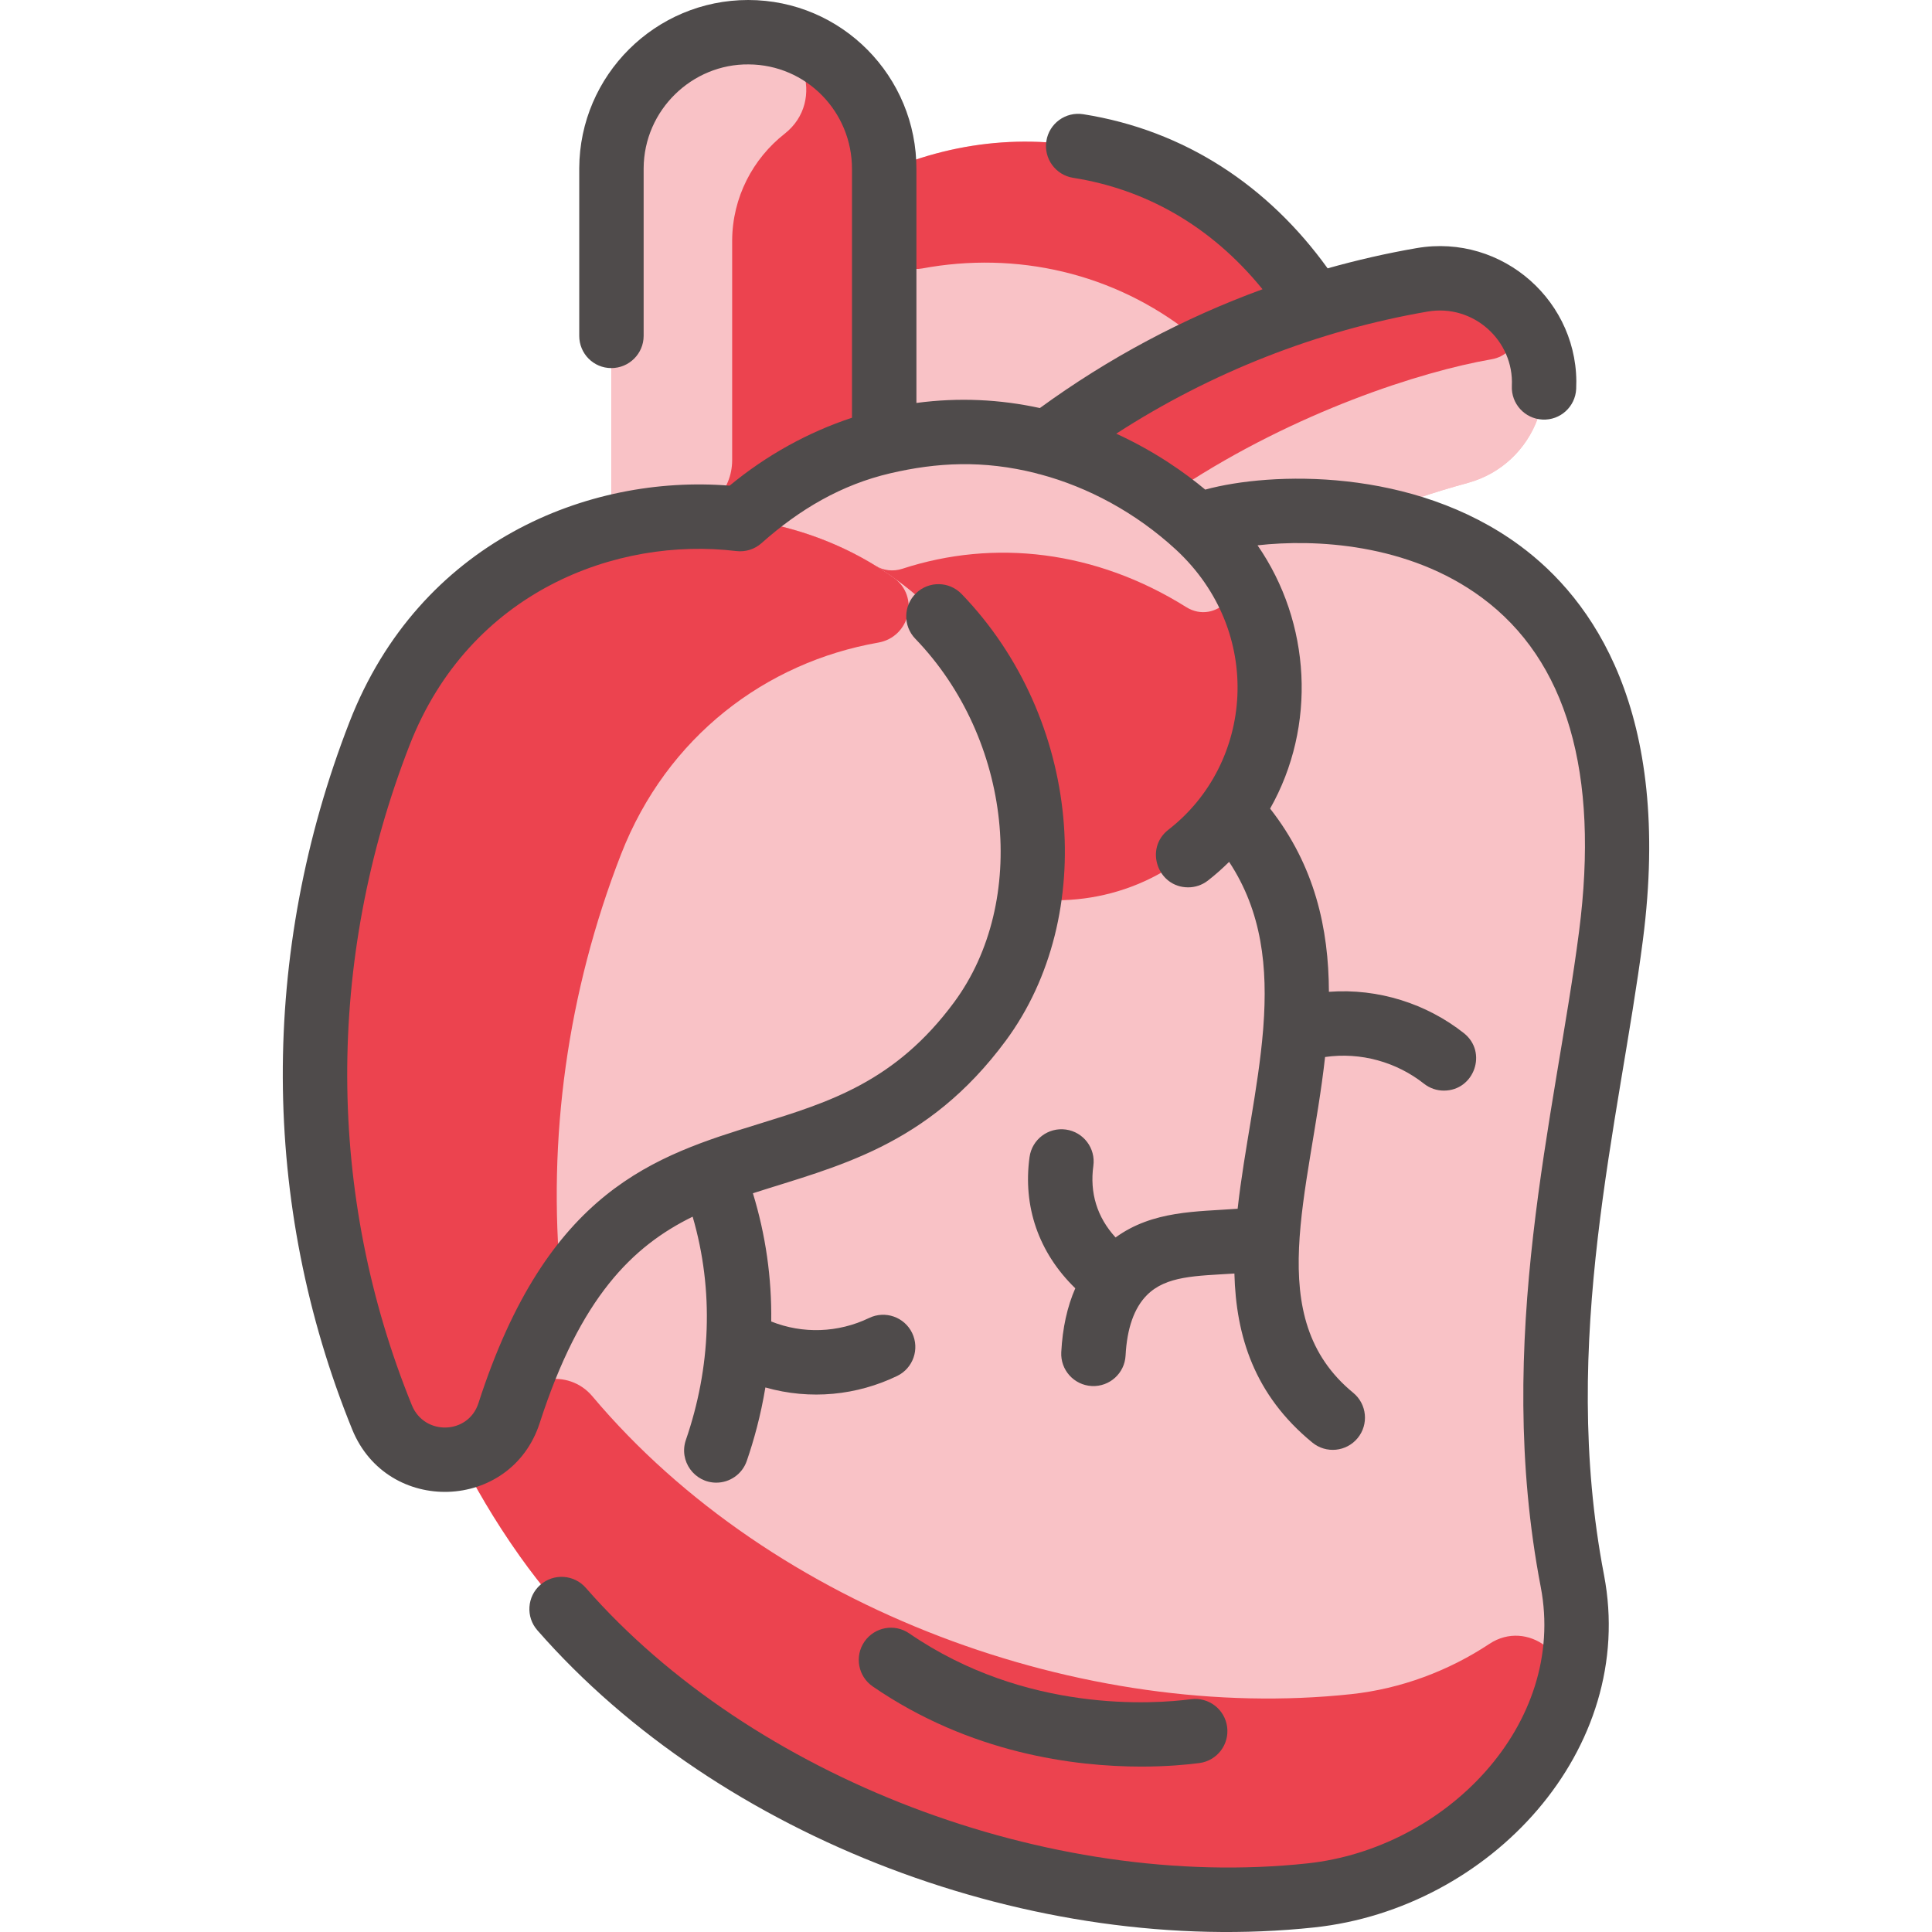 <?xml version="1.0" encoding="UTF-8"?>
<svg xmlns="http://www.w3.org/2000/svg" width="512" height="512" viewBox="0 0 512 512" fill="none">
  <g clip-path="url(#clip0_2680_256)">
    <path d="M362.436 136.959C371.012 133.46 379.844 130.463 388.91 127.999C407.172 123.039 415.043 101.525 404.42 85.866C398.34 76.896 387.566 72.32 376.879 74.165C357.29 77.527 348.271 81.38 348.271 81.045C321.951 39.808 274.911 27.722 234.427 45.483L234.299 44.907C234.395 24.907 218.438 8.63 198.438 8.534C178.449 8.438 162.097 24.566 162.001 44.565V139.786C135.782 146.484 112.113 164.777 100.572 194.42C77.682 253.267 77.842 318.056 101.244 375.602C104.935 384.69 114.076 388.21 122.055 386.375C122.055 386.545 128.58 399.5 137.809 412.476C182.086 474.747 270.789 510.512 347.418 502.299C388.868 497.851 424.654 460.465 416.697 418.951C404.441 355.079 420.686 296.317 426.926 247.987C437.123 168.948 397.401 143.103 362.436 136.959Z" fill="#F9C2C6"></path>
    <path d="M347.418 502.299C270.789 510.512 182.086 474.747 137.809 412.476C130.716 402.502 125.607 393.404 122.055 386.396C122.055 386.175 131.481 385.082 134.908 374.481C138.189 364.332 150.671 362.523 156.962 370.004C204.901 427.001 287.691 456.51 358.084 448.966C371.281 447.552 383.905 442.796 394.724 435.633C404.71 429.021 417.521 438.709 413.964 450.145C404.737 479.805 376.839 499.141 347.418 502.299Z" fill="#EC434F"></path>
    <path d="M348.27 81.045C348.27 81.233 339.15 83.523 324.585 89.859C321.657 91.132 318.293 90.623 315.795 88.635C295.152 72.209 269.227 66.527 244.378 71.147C239.153 72.119 234.399 68.015 234.426 62.7V45.483C274.723 27.804 321.817 39.598 348.27 81.045Z" fill="#EC434F"></path>
    <path d="M404.419 85.866C415.043 101.524 407.171 123.039 388.91 127.999C379.843 130.463 371.011 133.46 362.435 136.959C342.553 133.471 324.217 136.34 317.454 139.423C314.521 136.649 299.993 123.325 277.412 117.373C307.284 94.798 342.122 80.129 376.878 74.165C387.566 72.319 398.339 76.895 404.419 85.866Z" fill="#F9C2C6"></path>
    <path d="M395.301 95.207C376.302 98.5 343.353 109.229 313.164 128.979C310.366 130.809 306.766 130.83 303.943 129.04C297.21 124.77 288.239 120.222 277.412 117.373C307.33 94.764 342.201 80.115 376.878 74.165C385.252 72.718 393.368 75.206 399.379 80.271C404.931 84.951 402.455 93.967 395.301 95.207Z" fill="#EC434F"></path>
    <path d="M317.454 139.423C295.401 119.176 264.707 109.485 234.298 117.087V44.907C234.394 24.907 218.437 8.63 198.437 8.534C178.448 8.438 162.096 24.566 162 44.565V139.786C173.179 136.938 184.741 136.191 196.133 137.567C248.937 143.93 279.68 192.711 272.751 238.142C292.117 240.524 312.381 233.238 326.03 215.027C342.755 191.689 338.897 159.109 317.454 139.423Z" fill="#EC434F"></path>
    <path d="M325.814 148.711C331.235 156.267 322.212 165.807 314.332 160.871C290.368 145.865 263.518 142.763 239.118 150.731C236.722 151.514 234.112 151.228 231.963 149.91C220.989 143.188 208.716 139.084 196.135 137.566C219.727 116.573 249.558 109.984 277.414 117.372C298.479 122.926 317.13 136.608 325.814 148.711Z" fill="#F9C2C6"></path>
    <path d="M198.852 8.538C212.933 8.761 219.035 26.738 207.955 35.429C199.551 42.021 194.085 52.254 194.029 63.765V121.986C194.017 129.964 187.764 136.602 179.799 137.043C173.785 137.377 167.869 138.292 162.002 139.786V44.565C162.098 24.369 178.73 8.22 198.852 8.538Z" fill="#F9C2C6"></path>
    <path d="M266.949 191.497C278.936 220.606 274.05 251.264 259.696 270.696C218.717 326.144 164.136 283.971 134.908 374.482C129.766 390.419 107.545 391.116 101.244 375.602C77.842 318.056 77.682 253.267 100.572 194.42C129.777 119.411 236.272 117.074 266.949 191.497Z" fill="#F9C2C6"></path>
    <path d="M236.828 153.096C243.762 158.035 241.135 168.824 232.749 170.295C203.05 175.506 176.759 195.119 164.571 226.419C150.353 262.984 145.021 301.84 148.644 339.826C149.283 346.528 143.736 347.147 134.908 374.482C129.766 390.419 107.545 391.115 101.244 375.602C77.842 318.056 77.682 253.267 100.572 194.42C123.139 136.459 192.468 121.507 236.828 153.096Z" fill="#EC434F"></path>
    <path d="M402.796 144.607C374.475 123.711 336.621 125.048 319.401 129.75C314.393 125.571 306.37 119.761 295.82 114.926C320.882 98.719 349.103 87.604 378.33 82.569C390.453 80.481 401.233 90.26 400.657 102.257C400.432 106.964 404.065 110.963 408.772 111.189C413.486 111.426 417.478 107.782 417.705 103.074C418.801 80.136 398.249 61.819 375.432 65.751C367.482 67.12 359.609 68.93 351.834 71.114C336.147 49.323 314.004 34.518 287.055 30.267C282.4 29.535 278.031 32.712 277.298 37.367C276.564 42.022 279.742 46.391 284.397 47.125C303.286 50.103 320.752 59.635 334.582 76.654C313.618 84.307 293.695 94.929 275.577 108.138C265.067 105.844 254.148 105.282 242.861 106.785V44.944C242.976 20.235 223.06 0 198.269 0C173.703 0 153.623 19.929 153.506 44.55V89.001C153.498 93.712 157.281 97.547 162.006 97.547C166.712 97.547 170.565 93.734 170.572 89.026V44.603C170.646 29.102 183.512 16.889 198.402 17.068C213.658 17.139 225.855 29.609 225.783 44.865V110.704C214.225 114.52 203.168 120.585 193.356 128.708C155.904 125.667 111.213 143.564 92.624 191.326C68.806 252.53 69.059 319.116 93.336 378.816C102.635 401.679 135.44 400.616 143.033 377.1C153.78 343.816 167.619 330.243 183.559 322.432C189.281 342.053 188.331 362.567 181.766 381.6C179.849 387.155 183.998 392.919 189.833 392.919C193.372 392.919 196.681 390.699 197.9 387.166C199.768 381.751 201.595 375.174 202.834 367.69C214.806 371.095 227.125 369.765 237.743 364.649C241.988 362.603 243.771 357.504 241.726 353.257C239.68 349.013 234.582 347.229 230.334 349.274C222.075 353.254 212.685 353.526 204.386 350.212C204.531 338.613 202.911 327.279 199.529 316.229C221.541 309.122 245.704 303.995 266.56 275.771C290.975 242.731 286.625 190.349 254.837 157.415C251.564 154.024 246.161 153.929 242.771 157.202C239.379 160.474 239.284 165.877 242.558 169.268C268.221 195.854 272.622 238.851 252.835 265.628C237.291 286.664 219.769 292.079 201.218 297.812C173.628 306.34 145.099 315.158 126.792 371.856C124.1 380.197 112.462 380.545 109.147 372.389C86.519 316.744 86.299 254.639 108.529 197.517C124.433 156.652 163.479 142.214 195.116 146.037C197.551 146.33 199.983 145.566 201.809 143.942C211.916 134.954 223.004 128.443 235.911 125.432C248.216 122.561 260.521 121.857 274.63 125.433C274.991 125.558 275.362 125.651 275.735 125.726C288.309 129.105 300.913 135.778 311.661 145.681C335.085 167.382 332.269 202.326 309.641 219.881C303.207 224.874 306.797 235.157 314.878 235.157C316.705 235.157 318.546 234.573 320.102 233.365C322.082 231.829 323.946 230.158 325.729 228.405C334.48 241.656 335.981 256.437 334.8 272.105C334.76 272.411 334.736 272.719 334.729 273.031C333.468 288.462 329.714 304.725 327.989 320.331C317.193 321.137 305.542 320.748 295.64 327.94C290.696 322.55 288.766 316.069 289.749 308.962C290.393 304.293 287.132 299.986 282.463 299.341C277.8 298.698 273.487 301.958 272.842 306.626C271.048 319.613 275.163 331.901 284.963 341.409C282.828 346.282 281.581 351.939 281.246 358.345C281.001 363.052 284.617 367.066 289.323 367.312C294.04 367.557 298.044 363.933 298.289 359.236C298.667 352 300.568 346.614 303.936 343.227C309.053 338.085 316.885 338.141 327.13 337.499C327.555 354.129 332.42 369.689 347.784 382.292C351.444 385.294 356.818 384.733 359.795 381.106C362.784 377.463 362.253 372.086 358.609 369.097C334.283 349.141 347.15 316.164 351.159 280.119C360.642 278.74 370.156 281.494 377.363 287.186C378.93 288.424 380.794 289.024 382.647 289.024C390.698 289.022 394.297 278.814 387.942 273.794C378.094 266.018 365.309 261.861 352.176 262.839C352.114 246.141 348.487 229.48 336.593 214.286C348.967 192.425 347.424 164.981 333.262 144.516C348.318 142.811 373.15 143.946 392.662 158.343C415.217 174.986 423.897 204.781 418.462 246.9C412.199 295.444 395.712 354.883 408.312 420.561C415.301 456.997 383.102 489.889 346.504 493.814C277.933 501.169 199.282 471.141 155.247 420.796C152.144 417.249 146.752 416.887 143.206 419.991C139.658 423.094 139.298 428.485 142.401 432.033C190.813 487.381 274.265 518.723 348.323 510.784C394.842 505.795 433.972 463.741 425.072 417.346C413.159 355.24 429.158 297.359 435.389 249.084C443.22 188.387 421.987 158.767 402.796 144.607Z" fill="#4F4B4B"></path>
    <path d="M302.48 468.165C309.353 468.165 314.711 467.639 317.857 467.225C322.528 466.611 325.818 462.324 325.204 457.652C324.589 452.979 320.307 449.696 315.629 450.305C305.925 451.582 271.855 454.099 240.947 432.86C237.065 430.193 231.753 431.175 229.081 435.06C226.412 438.945 227.398 444.257 231.281 446.926C257.138 464.692 284.815 468.165 302.48 468.165Z" fill="#4F4B4B"></path>
  </g>
  <defs>
    <clipPath id="clip0_2680_256">
      <rect width="512" height="512" fill="white"></rect>
    </clipPath>
  </defs>
</svg>
